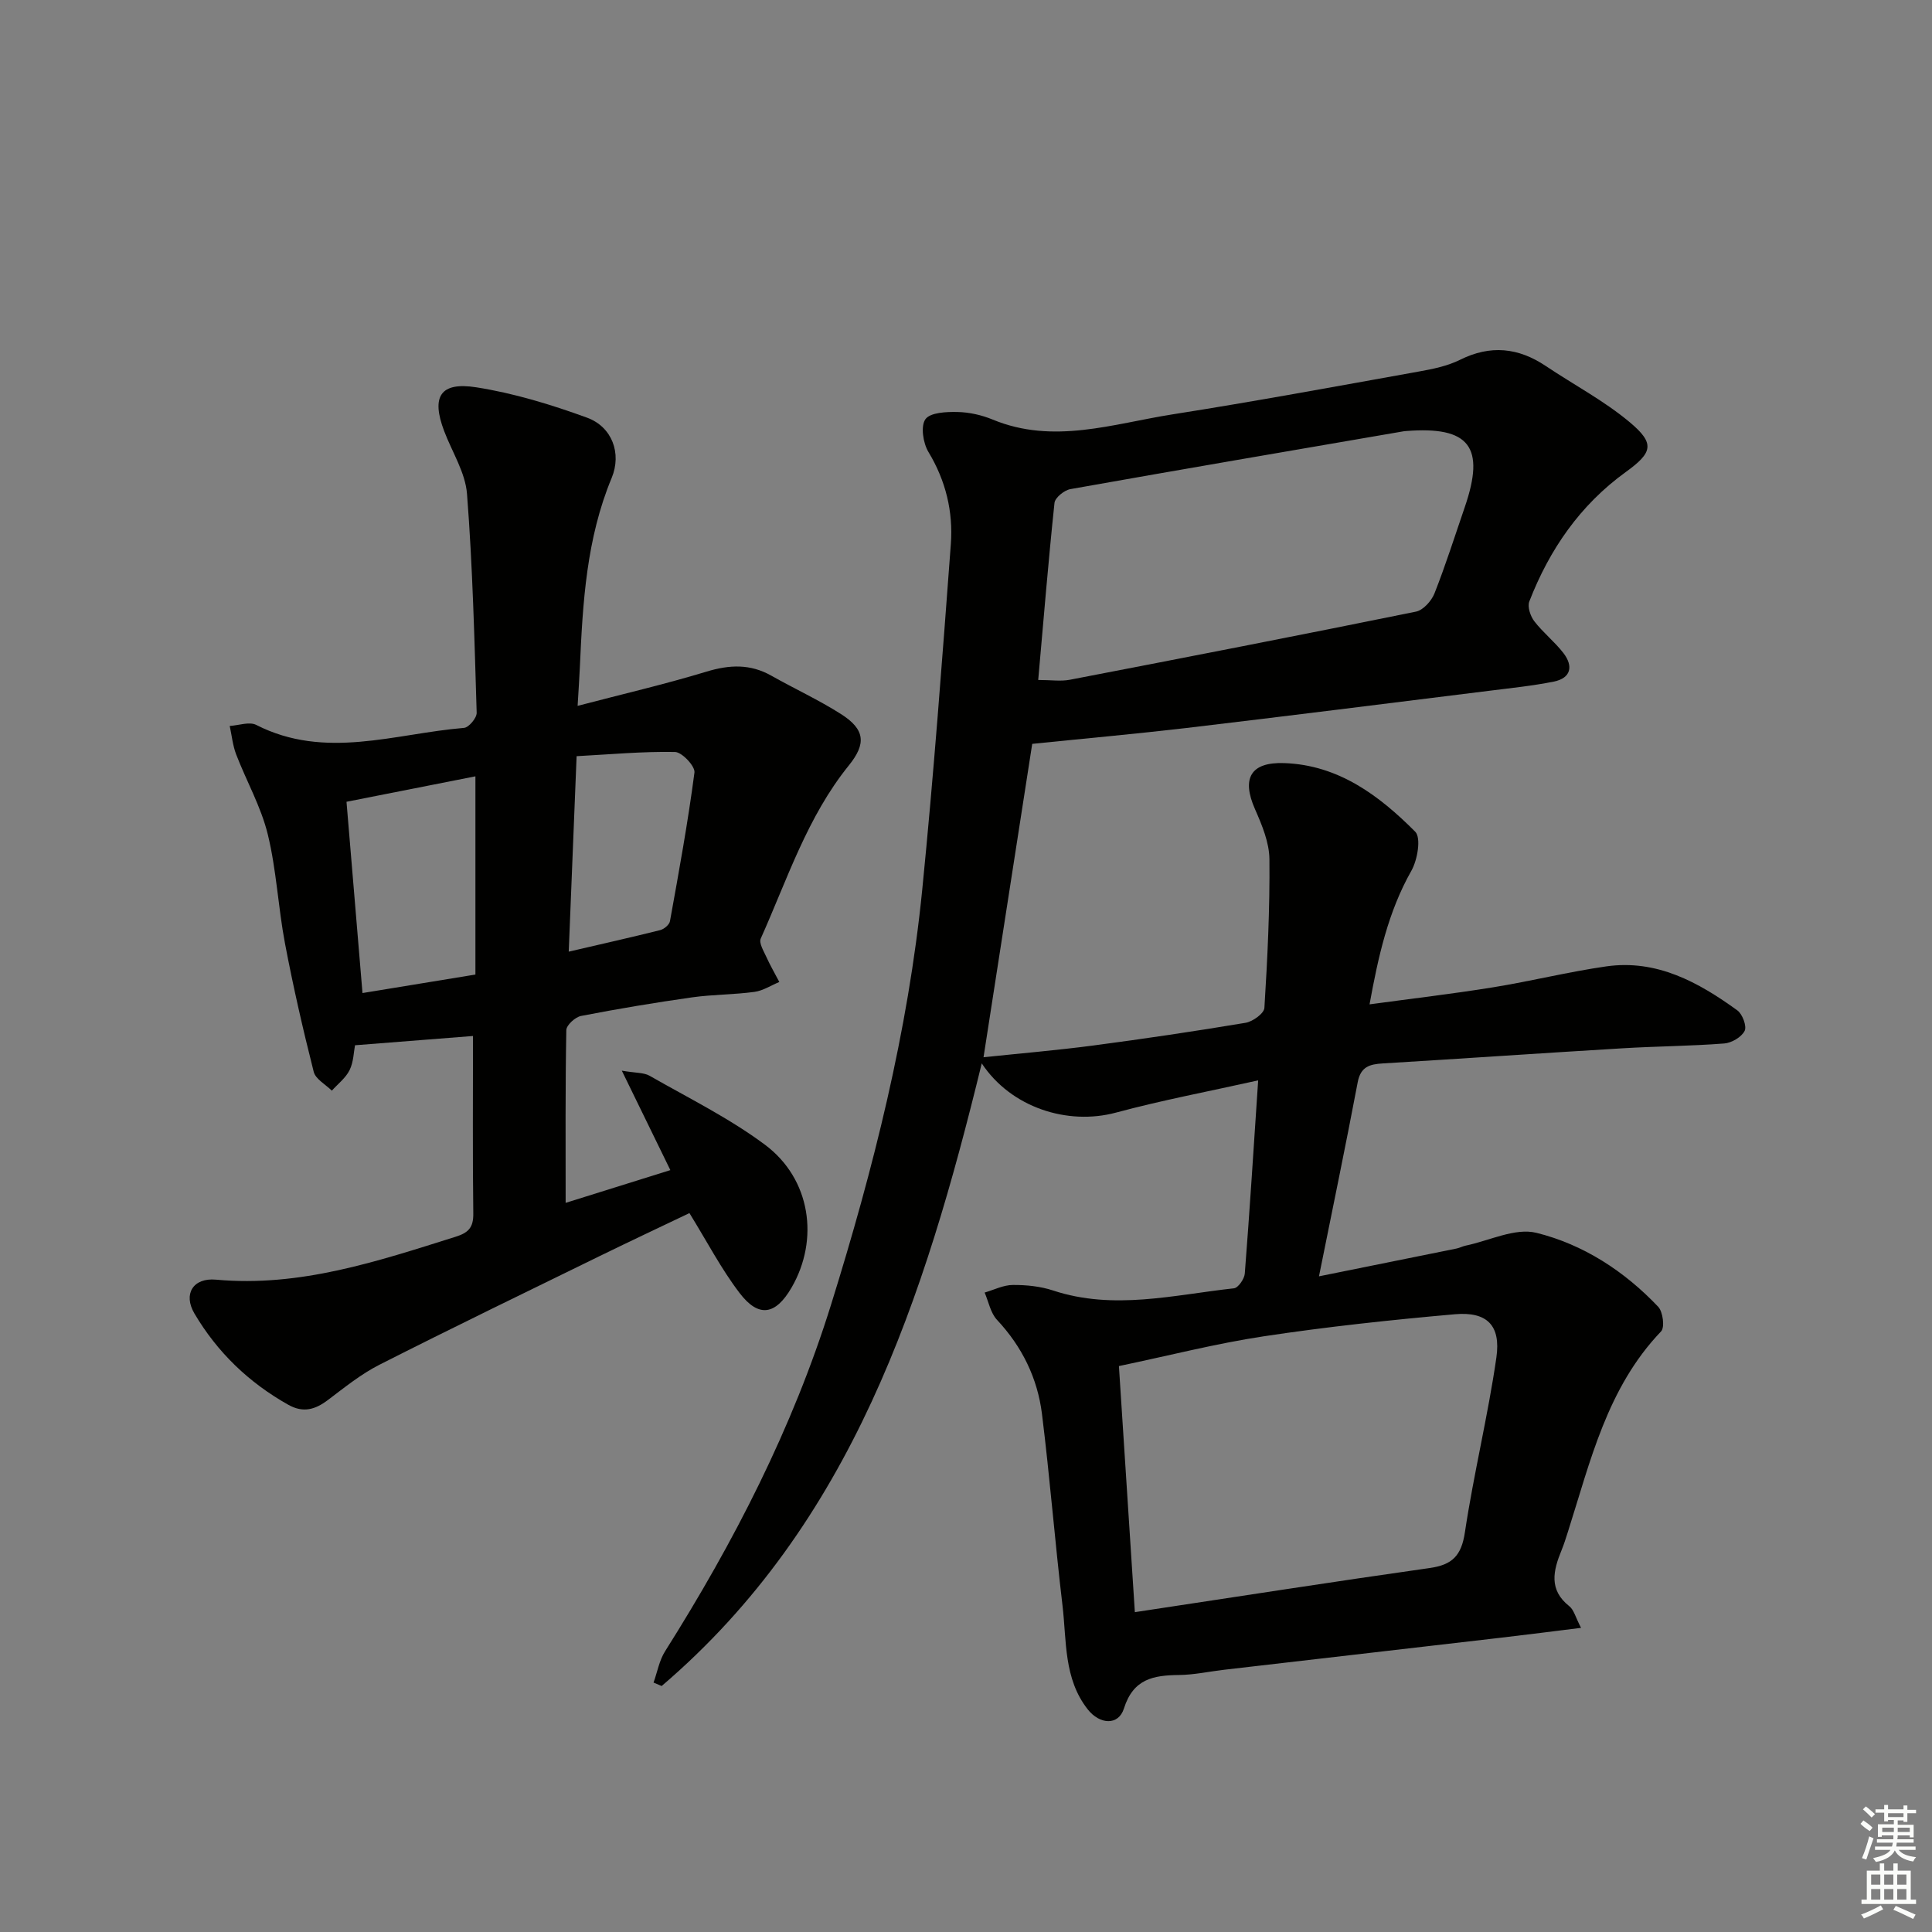 <svg enable-background="new 0 0 400 400" viewBox="0 0 400 400" xmlns="http://www.w3.org/2000/svg"><rect x="0" y="0" width="400" height="400" fill="#808080" stroke="none"/><path d="m213.71 154.01c-3.41 21.94-6.71 43.21-10.08 64.88 7.64-.8 15.21-1.44 22.73-2.43 10.53-1.39 21.05-2.95 31.52-4.7 1.49-.25 3.83-1.94 3.9-3.08.64-10.25 1.14-20.53 1.04-30.79-.03-3.47-1.54-7.07-2.98-10.35-2.82-6.38-.94-9.79 6.04-9.55 11.24.39 19.67 6.72 27.13 14.21 1.25 1.26.47 5.84-.8 8.08-4.83 8.54-6.86 17.8-8.66 27.66 8.84-1.2 17.22-2.18 25.53-3.52 7.86-1.27 15.61-3.21 23.48-4.34 10.44-1.49 19.08 3.27 27.14 9.11 1.06.77 1.99 3.28 1.51 4.24-.65 1.29-2.69 2.49-4.22 2.61-6.96.54-13.95.57-20.92.99-16.59.99-33.17 2.14-49.76 3.14-2.72.16-4.6.66-5.21 3.89-2.47 13.04-5.17 26.04-8.02 40.19 9.86-1.99 19.16-3.86 28.46-5.75.64-.13 1.25-.46 1.89-.6 4.91-1.02 10.25-3.74 14.65-2.66 9.72 2.4 18.24 7.94 25.23 15.31.99 1.04 1.39 4.28.6 5.1-11.2 11.7-14.64 26.92-19.32 41.59-.4 1.26-.8 2.53-1.3 3.75-1.71 4.18-2.69 8.16 1.63 11.57.94.74 1.26 2.26 2.42 4.47-5.86.72-11.13 1.41-16.42 2.02-19.14 2.23-38.28 4.43-57.42 6.65-3.14.36-6.26 1.06-9.4 1.09-5.27.06-9.46.77-11.4 6.93-1.13 3.59-5.02 3.35-7.51.17-4.99-6.36-4.34-14.15-5.21-21.48-1.57-13.2-2.61-26.47-4.25-39.66-.92-7.4-4.11-13.93-9.31-19.49-1.34-1.43-1.74-3.74-2.56-5.65 1.94-.56 3.87-1.56 5.82-1.57 2.79-.02 5.71.27 8.34 1.14 12.56 4.15 25 .91 37.46-.45.88-.1 2.15-1.94 2.24-3.04 1.01-12.9 1.82-25.82 2.77-40.01-10.25 2.29-19.94 4.11-29.43 6.67-10.04 2.7-21.74-1.04-27.8-10.19-11.88 48.67-26.86 95.24-66.27 128.91-.56-.24-1.12-.48-1.68-.71.78-2.17 1.18-4.57 2.38-6.47 14.26-22.59 26.39-46.17 34.37-71.77 8.76-28.11 15.95-56.58 18.88-85.93 2.37-23.8 4.14-47.67 5.92-71.52.5-6.73-1.04-13.14-4.64-19.1-1.11-1.84-1.64-5.35-.62-6.78 1.01-1.4 4.35-1.54 6.65-1.49 2.44.05 5.01.63 7.28 1.57 12.58 5.2 24.87.87 37.17-1.07 17.05-2.68 34.02-5.82 51.01-8.87 2.92-.52 5.96-1.14 8.58-2.44 6.3-3.13 12.06-2.53 17.77 1.3 5.78 3.88 12.04 7.17 17.34 11.61 5.29 4.42 4.77 6.3-.79 10.32-9.47 6.84-15.81 16.05-19.98 26.8-.43 1.1.22 3.04 1.02 4.09 1.81 2.36 4.23 4.25 6.04 6.6 2.08 2.7 1.59 5.19-2.01 5.91-4.38.88-8.84 1.33-13.28 1.89-20.94 2.6-41.87 5.24-62.82 7.72-10.55 1.23-21.15 2.18-31.87 3.28zm21.25 179.77c21.05-3.18 41.03-6.3 61.06-9.14 4.67-.66 6.55-2.57 7.27-7.38 1.82-12.12 4.77-24.07 6.52-36.2.96-6.68-1.96-9.54-8.59-8.96-13.21 1.17-26.42 2.58-39.53 4.56-9.94 1.5-19.73 4.02-30.03 6.17 1.1 16.9 2.16 33.25 3.3 50.95zm-20.01-193c2.66 0 4.69.32 6.58-.05 23.9-4.6 47.79-9.25 71.64-14.1 1.5-.31 3.22-2.23 3.83-3.79 2.31-5.85 4.21-11.87 6.26-17.83 4.3-12.5.99-16.8-12.13-15.77-.17.01-.33.02-.5.05-23.02 3.96-46.04 7.89-69.03 11.98-1.27.23-3.17 1.77-3.28 2.86-1.27 12.03-2.25 24.08-3.37 36.65z" fill="#010100"/><path d="m97.93 214.49c-7.98.63-15.98 1.26-24.43 1.92-.27 1.38-.29 3.45-1.12 5.14-.8 1.63-2.42 2.86-3.68 4.26-1.29-1.29-3.37-2.39-3.75-3.91-2.23-8.8-4.26-17.67-5.95-26.59-1.42-7.5-1.76-15.23-3.57-22.61-1.4-5.7-4.41-10.98-6.54-16.52-.71-1.86-.9-3.91-1.33-5.88 1.85-.11 4.07-.94 5.5-.21 14.27 7.28 28.68 1.8 43.01.61 1-.08 2.66-2.07 2.62-3.14-.46-15.11-.83-30.24-2-45.3-.34-4.43-3.09-8.67-4.73-13.01-2.7-7.12-.85-10.24 6.66-9.06 7.78 1.22 15.48 3.57 22.91 6.28 5.2 1.9 7.22 7.39 5.11 12.48-5.22 12.55-5.99 25.77-6.58 39.06-.11 2.45-.28 4.89-.47 8.13 9.24-2.42 18.06-4.47 26.7-7.09 4.75-1.44 9.04-1.63 13.42.85 4.78 2.7 9.79 5 14.41 7.94 5 3.18 5.26 6.14 1.61 10.65-8.61 10.65-12.74 23.6-18.23 35.84-.4.9.58 2.52 1.13 3.72.81 1.8 1.81 3.51 2.72 5.26-1.72.71-3.38 1.81-5.16 2.05-4.27.58-8.63.53-12.89 1.13-7.69 1.09-15.36 2.37-22.99 3.85-1.21.23-3.04 1.9-3.06 2.93-.22 11.79-.14 23.59-.14 35.77 6.71-2.1 14.06-4.4 21.68-6.78-3.23-6.62-6.31-12.93-10.05-20.59 2.88.5 4.56.37 5.76 1.06 8.05 4.61 16.48 8.76 23.87 14.27 9.48 7.07 11.29 19.61 5.51 29.59-3.29 5.67-6.8 6.3-10.75 1.12-3.79-4.96-6.71-10.59-10.39-16.55-5.88 2.81-12.27 5.81-18.61 8.91-15.21 7.44-30.46 14.82-45.56 22.48-3.81 1.93-7.23 4.7-10.67 7.3-2.63 1.99-5.11 2.73-8.2 1-8.18-4.59-14.71-10.87-19.45-18.91-2.36-4.01-.29-7.44 4.47-7 17.39 1.59 33.44-3.8 49.6-8.88 2.65-.83 3.71-1.91 3.67-4.8-.15-12.27-.06-24.55-.06-36.77zm.5-12.72c0-13.78 0-27.16 0-41.04-8.93 1.76-17.52 3.46-26.69 5.27 1.1 13.11 2.17 25.93 3.31 39.6 8.15-1.33 15.6-2.55 23.38-3.83zm20.95-45.21c-.56 13.98-1.09 27.01-1.63 40.47 6.75-1.57 12.86-2.94 18.93-4.46.81-.2 1.9-1.12 2.03-1.85 1.85-10.24 3.72-20.48 5.07-30.78.17-1.29-2.58-4.22-4.02-4.25-6.72-.13-13.46.5-20.38.87z" fill="#010100"/><g fill="#fbfcfa"><path d="m385.2 377.6.6-.7c.6.4 1.3.9 1.9 1.5l-.6.7c-.8-.5-1.4-1-1.9-1.5zm.3 7.1c.6-1.4 1.1-2.9 1.5-4.5.3.1.6.3.9.4-.5 1.4-1 2.9-1.5 4.4zm.2-10.1.6-.6c.7.5 1.3 1.1 1.9 1.6l-.7.7c-.6-.6-1.2-1.2-1.8-1.7zm8.4-.8h.8v.9h1.8v.7h-1.8v1.8h-.8v-.3h-1.2v.9h3.3v2.6h-.8v-.4h-2.5c0 .3 0 .6-.1.8h3.4v.7h-3.5c0 .3-.1.6-.1.8h4v.7h-3.5c.7.9 1.9 1.3 3.6 1.5-.2.2-.4.5-.6.9-1.9-.3-3.2-1.1-3.8-2.3-.5 1.1-1.8 2-3.9 2.4-.2-.3-.4-.5-.6-.8 1.9-.4 3.1-.9 3.6-1.7h-3.2v-.7h3.5c.1-.2.1-.5.2-.8h-3.3v-.7h3.4c0-.2 0-.5 0-.8h-2.4v.3h-.8v-2.6h3.3v-.9h-1.2v.3h-.8v-1.8h-1.8v-.7h1.8v-.9h.8v.9h3.2zm-4.4 5.5h2.4c0-.3 0-.6 0-.9h-2.4zm1.2-3.1h3.2v-.8h-3.2zm4.4 2.2h-2.4v.9h2.5v-.9z"/><path d="m389.2 385.8h.9v1.5h1.9v-1.5h.9v1.5h2.7v6h1.1v.9h-11.3v-.9h1.1v-6h2.7zm.2 8.7.5.8c-1.2.6-2.5 1.3-4 1.9-.2-.3-.3-.6-.6-.8 1.6-.6 3-1.3 4.1-1.9zm-2-4.3h1.9v-2.1h-1.9zm0 3.1h1.9v-2.2h-1.9zm2.7-3.1h1.9v-2.1h-1.9zm0 3.1h1.9v-2.2h-1.9zm2.4 1.3c1.4.6 2.7 1.2 4.1 1.8l-.5.9c-1.5-.7-2.8-1.4-4.1-1.9zm2.2-6.5h-1.9v2.1h1.9zm-1.9 5.2h1.9v-2.2h-1.9z"/></g></svg>